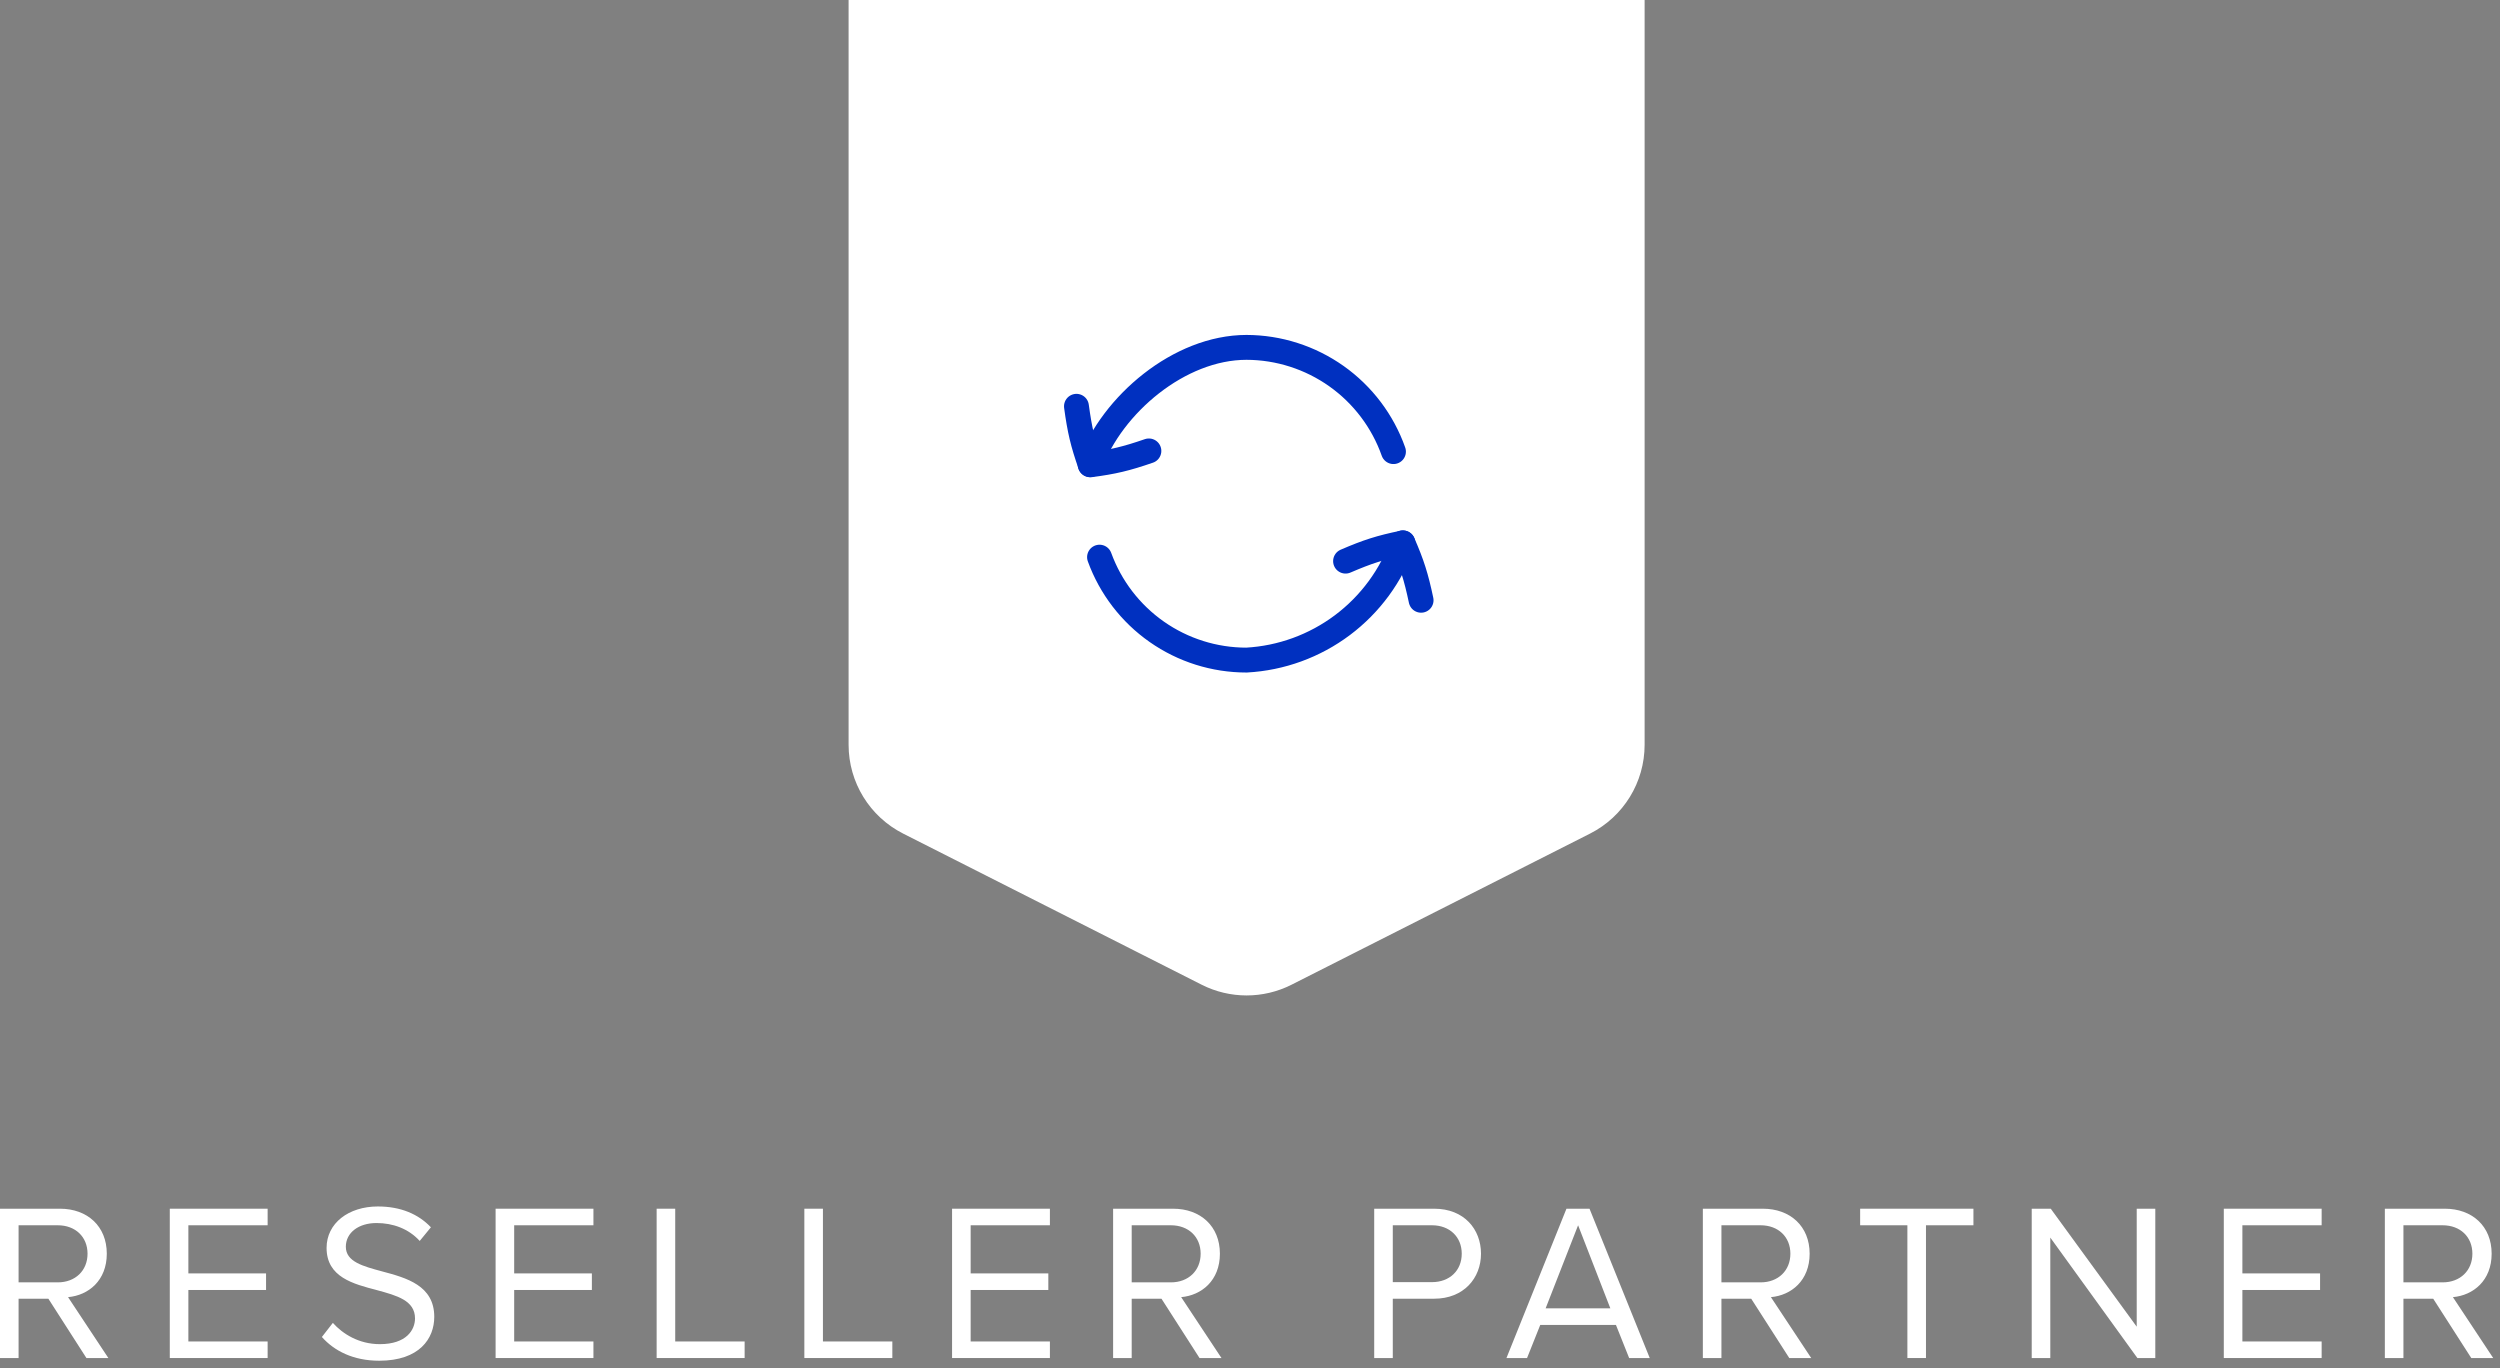 <svg xmlns="http://www.w3.org/2000/svg" width="201" height="110" viewBox="0 0 201 110" fill="none"><rect x="0" y="0" width="201" height="110" fill="#808080" stroke="none"/><path d="M69.85 1.623H130.604V59.883C130.604 62.287 129.252 64.487 127.107 65.573L103.107 77.723C101.297 78.64 99.157 78.64 97.347 77.723L73.347 65.573C71.202 64.487 69.85 62.287 69.85 59.883V1.623Z" fill="white" stroke="white" stroke-width="3.246"></path><path d="M112.79 43.643C111.859 46.28 110.169 48.582 107.932 50.26C105.695 51.938 103.011 52.916 100.219 53.071C97.638 53.072 95.119 52.278 93.005 50.797C90.891 49.316 89.284 47.221 88.402 44.795" stroke="#0030C0" stroke-width="2" stroke-linecap="round" stroke-linejoin="round"></path><path d="M87.648 37.357C89.408 32.538 94.813 27.929 100.219 27.929C102.812 27.936 105.34 28.746 107.456 30.246C109.571 31.747 111.171 33.865 112.035 36.31" stroke="#0030C0" stroke-width="2" stroke-linecap="round" stroke-linejoin="round"></path><path d="M114.256 48.261C113.855 46.364 113.534 45.353 112.792 43.652C110.975 44.027 109.964 44.348 108.183 45.115" stroke="#0030C0" stroke-width="2" stroke-linecap="round" stroke-linejoin="round"></path><path d="M86.547 32.666C86.807 34.589 87.052 35.62 87.665 37.372C89.506 37.132 90.537 36.886 92.371 36.254" stroke="#0030C0" stroke-width="2" stroke-linecap="round" stroke-linejoin="round"></path><path d="M6.948 109.186H8.712L5.472 104.29C7.11 104.146 8.586 102.958 8.586 100.798C8.586 98.584 7.02 97.18 4.824 97.18H0V109.186H1.494V104.416H3.888L6.948 109.186ZM7.038 100.798C7.038 102.148 6.066 103.102 4.644 103.102H1.494V98.512H4.644C6.066 98.512 7.038 99.448 7.038 100.798Z" fill="white"></path><path d="M13.651 109.186H21.517V107.854H15.145V103.714H21.391V102.382H15.145V98.512H21.517V97.18H13.651V109.186Z" fill="white"></path><path d="M25.879 107.494C26.869 108.61 28.399 109.402 30.487 109.402C33.727 109.402 34.915 107.62 34.915 105.874C34.915 103.354 32.683 102.742 30.721 102.22C29.191 101.806 27.805 101.446 27.805 100.24C27.805 99.106 28.831 98.332 30.271 98.332C31.585 98.332 32.845 98.782 33.745 99.772L34.645 98.674C33.637 97.612 32.215 97 30.379 97C28.021 97 26.257 98.35 26.257 100.33C26.257 102.688 28.399 103.228 30.325 103.732C31.909 104.164 33.367 104.56 33.367 106C33.367 106.918 32.683 108.07 30.541 108.07C28.849 108.07 27.553 107.242 26.761 106.36L25.879 107.494Z" fill="white"></path><path d="M39.846 109.186H47.712V107.854H41.34V103.714H47.586V102.382H41.34V98.512H47.712V97.18H39.846V109.186Z" fill="white"></path><path d="M52.794 109.186H59.868V107.854H54.288V97.18H52.794V109.186Z" fill="white"></path><path d="M64.67 109.186H71.744V107.854H66.164V97.18H64.67V109.186Z" fill="white"></path><path d="M76.546 109.186H84.412V107.854H78.04V103.714H84.286V102.382H78.04V98.512H84.412V97.18H76.546V109.186Z" fill="white"></path><path d="M96.442 109.186H98.206L94.966 104.29C96.604 104.146 98.08 102.958 98.08 100.798C98.08 98.584 96.514 97.18 94.318 97.18H89.494V109.186H90.988V104.416H93.382L96.442 109.186ZM96.532 100.798C96.532 102.148 95.56 103.102 94.138 103.102H90.988V98.512H94.138C95.56 98.512 96.532 99.448 96.532 100.798Z" fill="white"></path><path d="M110.486 109.186H111.98V104.416H115.31C117.686 104.416 119.072 102.76 119.072 100.798C119.072 98.836 117.722 97.18 115.31 97.18H110.486V109.186ZM117.524 100.798C117.524 102.148 116.552 103.084 115.13 103.084H111.98V98.512H115.13C116.552 98.512 117.524 99.448 117.524 100.798Z" fill="white"></path><path d="M130.983 109.186H132.639L127.797 97.18H125.943L121.119 109.186H122.775L123.837 106.522H129.921L130.983 109.186ZM126.879 98.512L129.471 105.19H124.269L126.879 98.512Z" fill="white"></path><path d="M143.857 109.186H145.621L142.381 104.29C144.019 104.146 145.495 102.958 145.495 100.798C145.495 98.584 143.929 97.18 141.733 97.18H136.909V109.186H138.403V104.416H140.797L143.857 109.186ZM143.947 100.798C143.947 102.148 142.975 103.102 141.553 103.102H138.403V98.512H141.553C142.975 98.512 143.947 99.448 143.947 100.798Z" fill="white"></path><path d="M153.354 109.186H154.848V98.512H158.664V97.18H149.556V98.512H153.354V109.186Z" fill="white"></path><path d="M171.846 109.186H173.286V97.18H171.792V106.666L164.88 97.18H163.35V109.186H164.844V99.502L171.846 109.186Z" fill="white"></path><path d="M178.794 109.186H186.66V107.854H180.288V103.714H186.534V102.382H180.288V98.512H186.66V97.18H178.794V109.186Z" fill="white"></path><path d="M198.69 109.186H200.454L197.214 104.29C198.852 104.146 200.328 102.958 200.328 100.798C200.328 98.584 198.762 97.18 196.566 97.18H191.742V109.186H193.236V104.416H195.63L198.69 109.186ZM198.78 100.798C198.78 102.148 197.808 103.102 196.386 103.102H193.236V98.512H196.386C197.808 98.512 198.78 99.448 198.78 100.798Z" fill="white"></path></svg>